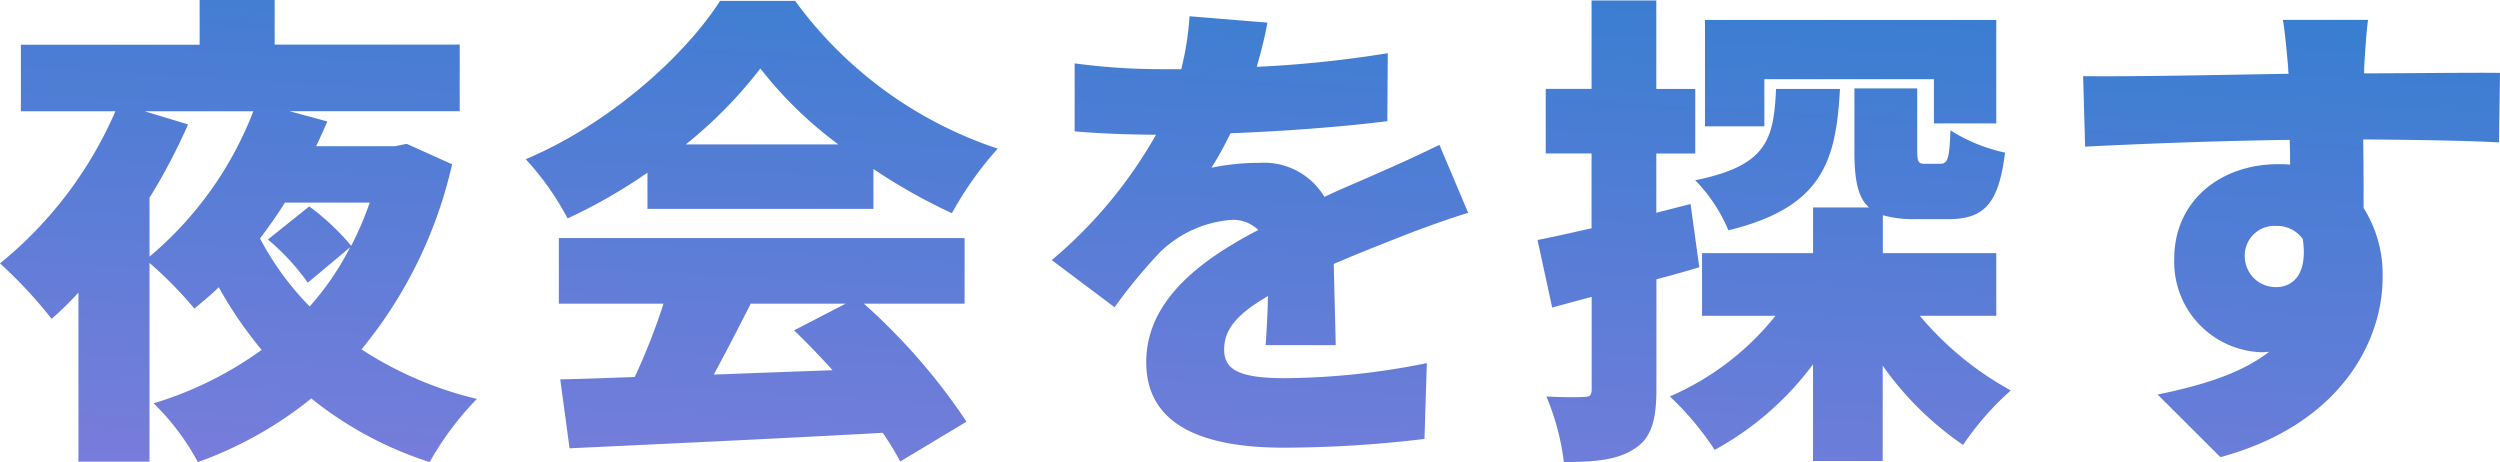 <svg id="レイヤー_1" data-name="レイヤー 1" xmlns="http://www.w3.org/2000/svg" xmlns:xlink="http://www.w3.org/1999/xlink" width="211" height="39" viewBox="0 0 211 39">
  <defs>
    <linearGradient id="linear-gradient" x1="0.184" y1="1.377" x2="0.936" y2="-0.989" gradientUnits="objectBoundingBox">
      <stop offset="0" stop-color="#8a7cde"/>
      <stop offset="1" stop-color="#027fc8"/>
    </linearGradient>
  </defs>
  <path id="パス_39" data-name="パス 39" d="M149.911,7.505h5.382c-.332,6.188-1.523,10-9.417,11.935a13.446,13.446,0,0,0-2.8-4.227c6.084-1.234,6.619-3.444,6.823-7.708Zm-.988-.82h14.3v3.73h5.262V1.685H143.9v8.979h5.013V6.686Zm-6.25,10.535-2.88.737v-5h3.287V7.505h-3.287V.037h-5.465V7.5h-3.868v5.452h3.868v6.317c-1.689.368-3.25.737-4.561.985l1.237,5.7,3.333-.9v7.791c0,.534-.166.654-.656.654-.489.037-1.846.037-3.167-.037a20.76,20.76,0,0,1,1.477,5.535c2.714,0,4.607-.2,6-1.151,1.394-.9,1.81-2.422,1.81-5V23.575c1.237-.332,2.428-.654,3.619-1.022l-.739-5.332ZM211,6.152c-2.142-.037-7.644.037-11.466.037V5.737c.037-.737.2-3.278.332-4.061h-7.192c.12.617.286,2.136.452,4.1a2.058,2.058,0,0,0,.037.451c-5.3.083-12.574.249-17.347.2l.166,5.949c5.013-.249,11.1-.488,17.264-.571.037.7.037,1.391.037,2.09a9.191,9.191,0,0,0-1.025-.037c-4.773,0-8.752,3.03-8.752,7.993a7.622,7.622,0,0,0,7.275,7.874,4.961,4.961,0,0,0,.739-.037c-2.428,1.888-5.835,2.873-9.417,3.61l5.3,5.286c10.275-2.79,13.691-9.927,13.691-15.167a10.542,10.542,0,0,0-1.606-5.866c0-1.722,0-3.813-.037-5.783,5.179.037,9.047.12,11.466.249L211,6.152ZM192.093,24.229a2.6,2.6,0,0,1-2.631-2.5,2.5,2.5,0,0,1,2.631-2.661,2.671,2.671,0,0,1,2.262,1.105c.452,3.113-.942,4.061-2.262,4.061Zm-30.06,2.422h6.453V21.365h-9.574v-3.2a9.536,9.536,0,0,0,2.668.332h2.834c2.964,0,4.274-1.188,4.81-5.617A14.117,14.117,0,0,1,164.618,11c-.083,2.459-.249,2.827-.868,2.827h-1.237c-.572,0-.7-.083-.7-1.151V7.459h-5.3v5.249c0,2.376.249,3.932,1.237,4.8h-4.727v3.859h-9.371v5.286h6.2a23.117,23.117,0,0,1-8.918,6.805,24.88,24.88,0,0,1,3.785,4.512,25.647,25.647,0,0,0,8.3-7.22v8.159H158.9V30.868a26.935,26.935,0,0,0,6.786,6.686,24,24,0,0,1,4.025-4.6,26.808,26.808,0,0,1-7.69-6.317ZM72.9,25.629h8.512V20.094H47.167v5.535H56a52.824,52.824,0,0,1-2.428,6.188c-2.3.083-4.394.166-6.287.2l.785,5.82c7.026-.332,16.978-.783,26.432-1.308a25.184,25.184,0,0,1,1.477,2.422l5.595-3.361a51.619,51.619,0,0,0-8.669-9.964Zm-2.631,5.617c-3.37.12-6.786.249-10.026.368,1.025-1.888,2.1-3.978,3.12-5.986h8.013l-4.358,2.256c1.071,1.022,2.179,2.173,3.25,3.361ZM54.645,14.6v3.03H73.718V14.265a49,49,0,0,0,6.619,3.73,29.648,29.648,0,0,1,3.868-5.452A34.667,34.667,0,0,1,67.108.074H60.775C57.812,4.706,51.4,10.489,44.37,13.436a23.551,23.551,0,0,1,3.536,5,45.409,45.409,0,0,0,6.739-3.859Zm9.537-8.813a33.748,33.748,0,0,0,6.573,6.4H57.885a38.079,38.079,0,0,0,6.287-6.4Zm59.732,12.174-2.428-5.737c-1.763.866-3.453,1.639-5.262,2.422-1.44.654-2.8,1.188-4.441,1.971a5.944,5.944,0,0,0-5.465-2.873,19.857,19.857,0,0,0-4.071.414,30.6,30.6,0,0,0,1.606-2.91c4.358-.166,9.417-.534,13.239-1.022l.037-5.737a96.178,96.178,0,0,1-11.06,1.151c.452-1.556.739-2.827.9-3.73L100.4,1.372a25.827,25.827,0,0,1-.7,4.466H98.091A55.1,55.1,0,0,1,90.7,5.35v5.737c2.179.2,5.179.285,6.869.285a38.727,38.727,0,0,1-8.8,10.581l5.3,3.978A45.257,45.257,0,0,1,97.888,21.3a9.714,9.714,0,0,1,6.047-2.744,3.033,3.033,0,0,1,2.262.856c-4.561,2.376-9.454,5.783-9.454,11.152s4.847,7.22,11.6,7.22a100.9,100.9,0,0,0,11.882-.737l.2-6.4a61.758,61.758,0,0,1-11.965,1.271c-3.868,0-5.142-.7-5.142-2.422s1.108-2.993,3.7-4.512c-.037,1.556-.12,3.076-.2,4.144h5.918c-.037-1.842-.12-4.6-.166-6.851,2.179-.939,4.191-1.722,5.752-2.339s4.154-1.556,5.595-1.971Zm-85.766-4.1-3.822-1.722-.988.2H26.681c.332-.7.655-1.391.942-2.09l-3.2-.866H38.8V3.766H23.182V0H16.849V3.776H1.763V9.393H9.74A33.9,33.9,0,0,1,0,22.23a38.778,38.778,0,0,1,4.358,4.678A28.118,28.118,0,0,0,6.619,24.7V38.963h6V22.194a32.958,32.958,0,0,1,3.785,3.849c.7-.571,1.394-1.151,2.059-1.8a34.048,34.048,0,0,0,3.619,5.286,30.579,30.579,0,0,1-9.121,4.512A20.228,20.228,0,0,1,16.7,39a32.769,32.769,0,0,0,9.574-5.369A31.08,31.08,0,0,0,36.264,39a25.464,25.464,0,0,1,3.988-5.332,30.891,30.891,0,0,1-9.74-4.181,37.626,37.626,0,0,0,7.644-15.618ZM12.62,21.65V16.687A49,49,0,0,0,15.87,10.5L12.214,9.393h9.167A30.221,30.221,0,0,1,12.63,21.65Zm13.359,2.21,3.573-2.993a23.588,23.588,0,0,1-3.416,5,24.625,24.625,0,0,1-4.191-5.737c.739-.985,1.44-1.971,2.1-3.03H31.2a25.807,25.807,0,0,1-1.56,3.647A19.9,19.9,0,0,0,26.1,17.423l-3.49,2.79A19.414,19.414,0,0,1,25.979,23.86Z" fill="url(#linear-gradient)"/>
</svg>
